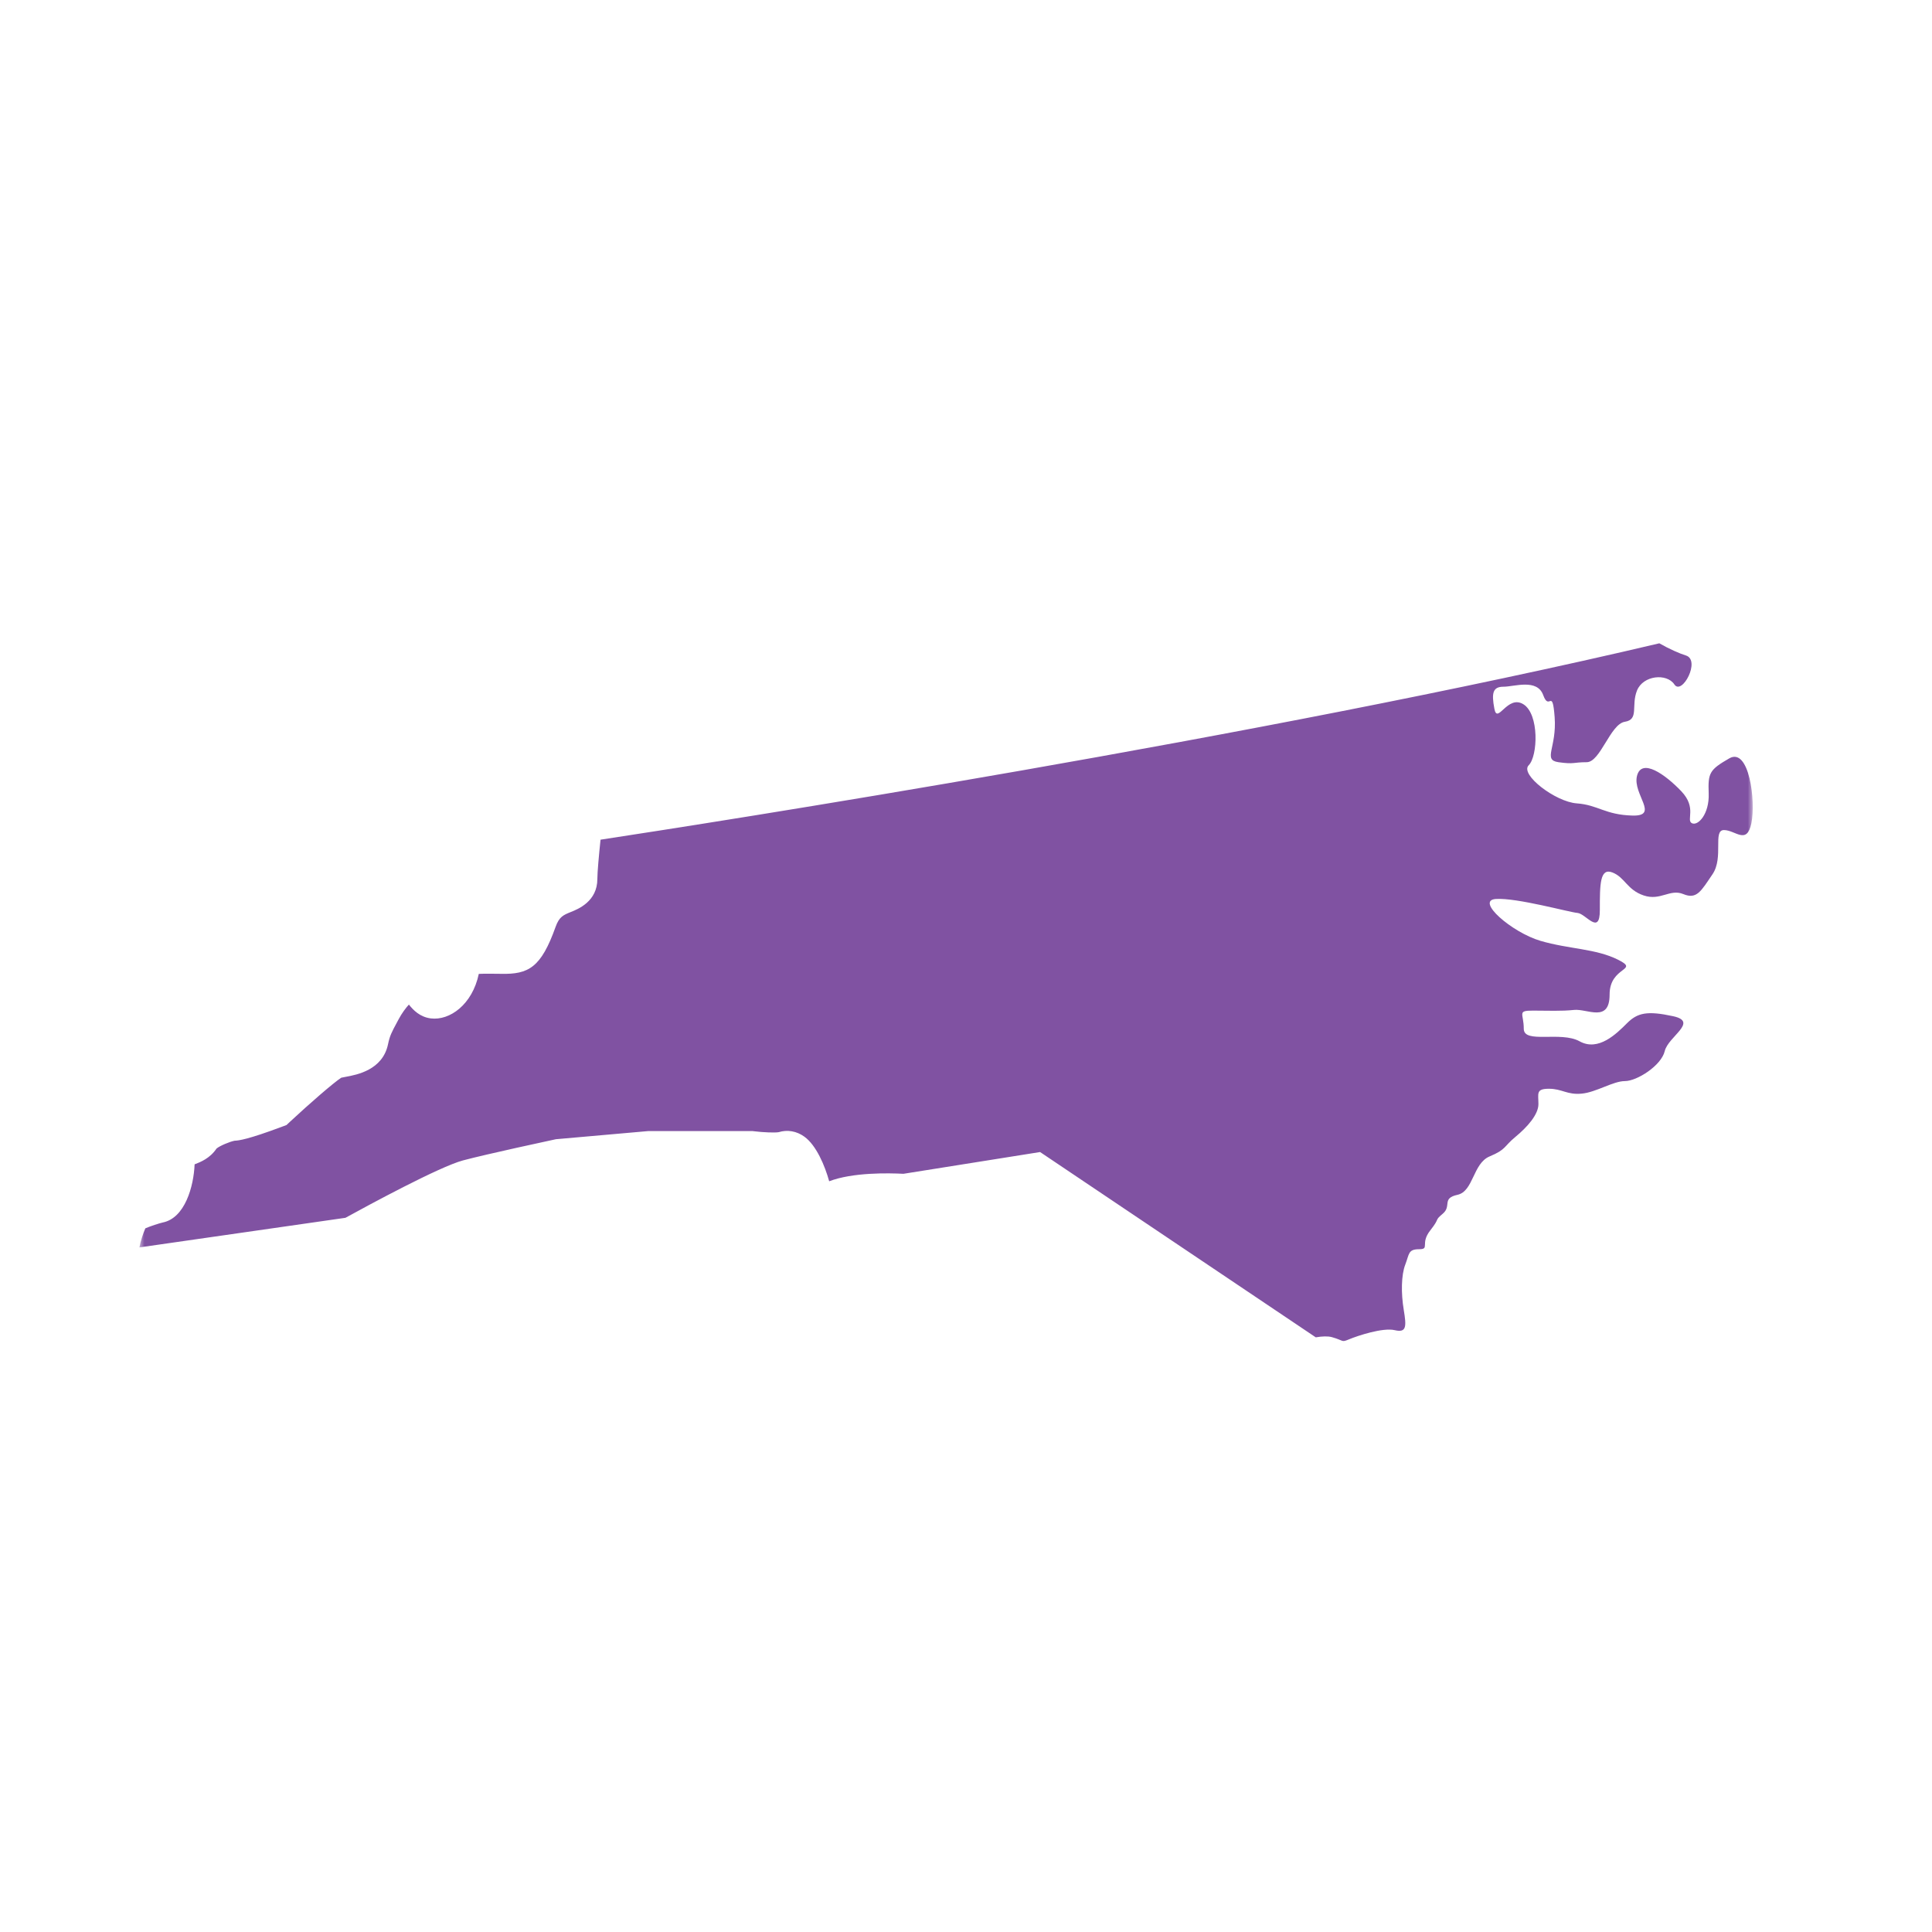 <?xml version="1.0" encoding="UTF-8"?>
<svg width="194px" height="194px" viewBox="0 0 194 194" version="1.1" xmlns="http://www.w3.org/2000/svg" xmlns:xlink="http://www.w3.org/1999/xlink">
    <title>North Carolina</title>
    <defs>
        <filter x="-13.3%" y="-13.3%" width="126.5%" height="126.5%" filterUnits="objectBoundingBox" id="filter-1">
            <feOffset dx="-2" dy="3" in="SourceAlpha" result="shadowOffsetOuter1"></feOffset>
            <feGaussianBlur stdDeviation="4" in="shadowOffsetOuter1" result="shadowBlurOuter1"></feGaussianBlur>
            <feColorMatrix values="0 0 0 0 0.11   0 0 0 0 0.039   0 0 0 0 0.161  0 0 0 0.427 0" type="matrix" in="shadowBlurOuter1" result="shadowMatrixOuter1"></feColorMatrix>
            <feMerge>
                <feMergeNode in="shadowMatrixOuter1"></feMergeNode>
                <feMergeNode in="SourceGraphic"></feMergeNode>
            </feMerge>
        </filter>
        <rect id="path-2" x="0" y="-1.13686838e-13" width="162" height="162"></rect>
    </defs>
    <g id="Component-Library-(WIP)" stroke="none" stroke-width="1" fill="none" fill-rule="evenodd">
        <g id="Misc" transform="translate(-638, -2289)">
            <g id="North-Carolina" filter="url(#filter-1)" transform="translate(654, 2305)">
                <mask id="mask-3" fill="white">
                    <use xlink:href="#path-2"></use>
                </mask>
                <g id="Rectangle"></g>
                <path d="M159.643,57.151 C157.652,58.3 157.499,58.607 157.577,60.675 C157.652,62.741 156.503,63.965 155.89,63.661 C155.279,63.354 156.428,62.128 154.819,60.444 C153.21,58.76 150.837,57.076 150.377,58.913 C149.919,60.75 152.675,62.97 149.919,62.894 C147.162,62.819 146.473,61.824 144.329,61.67 C142.184,61.517 138.584,58.76 139.504,57.842 C140.424,56.923 140.575,52.713 138.969,51.717 C137.36,50.722 136.365,53.783 136.058,52.177 C135.751,50.569 135.905,49.956 136.978,49.956 C138.049,49.956 140.347,49.114 140.96,50.798 C141.571,52.482 141.878,49.956 142.109,53.019 C142.338,56.081 140.882,57.305 142.491,57.536 C144.1,57.765 143.946,57.536 145.324,57.536 C146.702,57.536 147.697,53.708 149.153,53.477 C150.608,53.248 149.766,51.871 150.377,50.34 C150.99,48.807 153.364,48.578 154.13,49.727 C154.895,50.875 156.81,47.276 155.279,46.816 C154.712,46.646 153.617,46.171 152.619,45.597 C112.767,55.012 57.111,63.668 46.302,65.316 C46.139,66.876 45.983,68.586 45.983,69.26 C45.983,71.509 44.058,72.283 43.335,72.572 C42.573,72.879 42.154,73.047 41.787,74.076 C40.334,78.145 39.09,78.851 36.305,78.785 C35.991,78.78 35.6,78.778 35.242,78.775 C34.872,78.773 34.409,78.77 34.078,78.792 C33.426,81.893 31.148,83.496 29.264,83.263 C28.173,83.126 27.499,82.433 27.059,81.873 C26.733,82.228 26.35,82.747 26.039,83.328 L25.844,83.693 C25.335,84.64 25.143,84.993 24.965,85.849 C24.428,88.446 21.833,88.923 20.725,89.127 C20.587,89.154 20.397,89.188 20.268,89.217 C19.499,89.711 17.045,91.846 15.12,93.639 L14.767,93.97 L14.317,94.138 C10.907,95.418 9.955,95.532 9.561,95.544 C9.089,95.63 8.069,96.053 7.743,96.331 C7.09,97.306 6.141,97.686 5.542,97.915 C5.45,100.154 4.566,103.312 2.342,103.755 C2.006,103.831 1.095,104.125 0.594,104.342 C0.375,104.836 0.1,105.68 0,106.257 L20.687,103.285 C22.916,102.059 30.118,98.153 32.496,97.52 C34.913,96.876 41.4,95.484 41.677,95.425 L41.821,95.394 L51.09,94.576 L61.573,94.576 L61.724,94.595 C62.666,94.712 63.831,94.754 64.197,94.685 C65.061,94.415 65.995,94.578 66.767,95.136 C67.972,96.002 68.831,98.061 69.262,99.616 C71.611,98.713 75.23,98.788 76.719,98.866 L90.44,96.681 L118.122,115.287 C118.752,115.178 119.348,115.158 119.74,115.268 C121.001,115.618 120.651,115.828 121.49,115.477 C122.333,115.127 124.854,114.287 126.047,114.567 C127.237,114.847 127.237,114.217 126.957,112.535 C126.677,110.854 126.702,109.031 127.11,107.982 C127.517,106.931 127.378,106.439 128.498,106.439 C129.62,106.439 128.568,105.88 129.62,104.548 C130.671,103.217 129.97,103.638 130.881,102.867 C131.791,102.095 130.74,101.326 132.351,100.976 C133.965,100.626 133.894,97.822 135.576,97.121 C137.258,96.421 136.978,96.141 138.168,95.16 C139.358,94.179 140.48,92.919 140.48,91.867 C140.48,90.816 140.201,90.327 141.532,90.327 C142.863,90.327 143.353,90.957 144.825,90.816 C146.295,90.678 147.977,89.556 149.17,89.556 C150.36,89.556 152.813,88.015 153.164,86.543 C153.514,85.073 156.596,83.601 154.004,83.041 C151.411,82.479 150.431,82.691 149.379,83.742 C148.328,84.793 146.507,86.614 144.613,85.562 C142.722,84.511 139.008,85.842 139.008,84.302 C139.008,82.761 138.309,82.479 139.921,82.479 C141.532,82.479 142.722,82.55 144.054,82.411 C145.385,82.27 147.627,83.742 147.627,80.868 C147.627,77.997 150.71,78.488 148.469,77.366 C146.227,76.245 143.564,76.315 140.69,75.476 C137.818,74.634 134.103,71.412 136.206,71.27 C138.309,71.132 143.564,72.602 144.404,72.672 C145.246,72.743 146.646,74.984 146.646,72.392 C146.646,69.801 146.646,68.119 147.909,68.608 C149.17,69.1 149.379,70.36 151.061,70.92 C152.743,71.482 153.68,70.219 155.033,70.781 C156.387,71.341 156.81,70.475 157.959,68.788 C159.108,67.104 157.959,64.35 159.108,64.35 C160.256,64.35 161.405,65.88 161.863,63.661 C162.323,61.439 161.634,56.005 159.643,57.151" id="State" fill="#8052A2" mask="url(#mask-3)"></path>
            </g>
        </g>
    </g>
</svg>